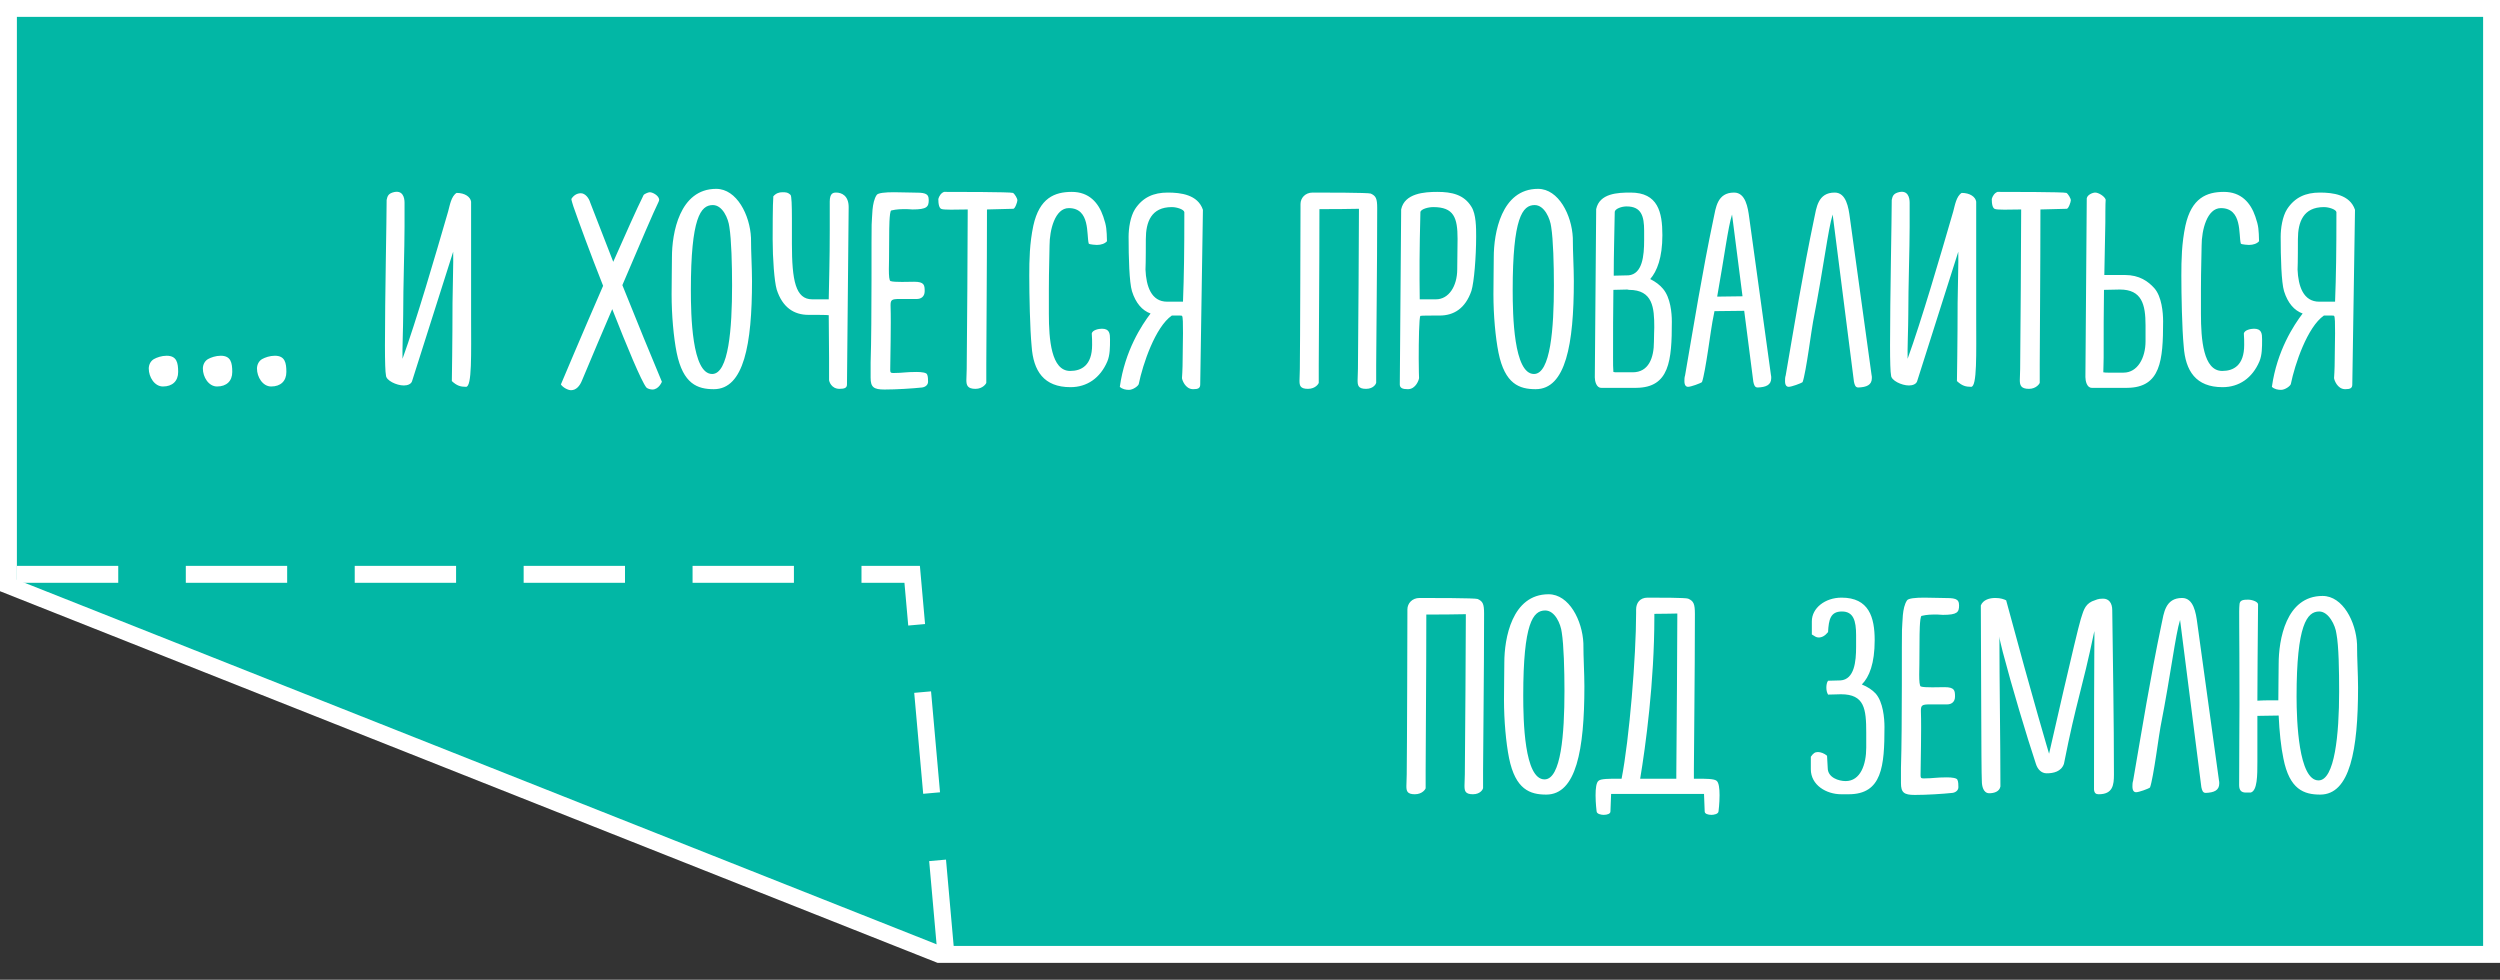 <?xml version="1.0" encoding="UTF-8"?> <svg xmlns="http://www.w3.org/2000/svg" width="148" height="58" viewBox="0 0 148 58" fill="none"><rect x="0" y="0" width="148" height="58" fill="#333333" stroke="none"/> <path d="M0.5 0.5H147.5V56.5H55.596L0.5 34.66V0.5Z" fill="#02B7A5" stroke="white"></path> <path d="M9.107 21.26C9.287 21.16 9.567 21.06 9.867 21.06C10.467 21.06 10.547 21.48 10.547 22.02C10.547 22.56 10.207 22.88 9.647 22.88C9.147 22.88 8.807 22.32 8.807 21.82C8.807 21.6 8.907 21.38 9.107 21.26ZM12.31 21.26C12.49 21.16 12.77 21.06 13.07 21.06C13.67 21.06 13.75 21.48 13.75 22.02C13.75 22.56 13.41 22.88 12.85 22.88C12.35 22.88 12.01 22.32 12.01 21.82C12.01 21.6 12.11 21.38 12.31 21.26ZM15.513 21.26C15.693 21.16 15.973 21.06 16.273 21.06C16.873 21.06 16.953 21.48 16.953 22.02C16.953 22.56 16.613 22.88 16.053 22.88C15.553 22.88 15.213 22.32 15.213 21.82C15.213 21.6 15.313 21.38 15.513 21.26ZM27.889 11.94V18.8C27.889 20.96 27.949 22.9 27.589 22.9C27.269 22.9 27.049 22.84 26.749 22.56C26.749 22.56 26.789 20.12 26.789 17.94C26.789 17.36 26.849 15.38 26.829 14.9L24.389 22.58C24.329 22.74 24.129 22.82 23.909 22.82C23.469 22.82 22.849 22.52 22.849 22.22C22.809 22.04 22.789 21.42 22.789 20.44C22.789 17.62 22.889 12.96 22.889 11.84C22.929 11.7 22.929 11.5 23.229 11.4C23.849 11.2 23.949 11.7 23.949 12V13.42C23.949 14.74 23.869 16.9 23.869 18.64C23.869 19.32 23.809 20.74 23.829 21.24C24.649 18.98 25.769 15.14 26.529 12.52C26.629 12.16 26.709 11.62 27.029 11.42C27.529 11.42 27.849 11.66 27.889 11.94ZM36.844 16.88C37.924 14.34 38.724 12.48 38.964 12C39.004 11.92 39.024 11.86 39.024 11.82C39.004 11.58 38.644 11.38 38.464 11.38C38.364 11.38 38.124 11.5 38.104 11.54C37.684 12.38 37.024 13.88 36.304 15.5L34.944 12C34.864 11.72 34.644 11.44 34.384 11.44C34.144 11.44 33.944 11.58 33.824 11.78C33.824 11.84 33.924 12.16 33.944 12.22C34.264 13.14 34.944 15 35.704 16.92C34.424 19.86 33.204 22.76 33.204 22.76C33.324 22.94 33.624 23.1 33.804 23.1C34.104 23.1 34.324 22.86 34.464 22.5C35.084 21.02 35.684 19.6 36.244 18.3C37.124 20.54 37.964 22.56 38.264 22.94C38.344 23.02 38.524 23.06 38.624 23.06C39.004 23.06 39.184 22.6 39.184 22.6C38.604 21.22 37.684 18.98 36.844 16.88ZM44.459 14.08C44.399 12.74 43.619 11.18 42.399 11.18C40.219 11.18 39.779 13.82 39.779 15.22C39.779 15.82 39.759 16.6 39.759 17.42C39.759 18.66 39.879 19.98 40.059 20.88C40.439 22.74 41.299 23.04 42.259 23.04C44.039 23.04 44.519 20.38 44.519 16.64C44.519 15.84 44.459 14.98 44.459 14.08ZM42.159 22.14C40.959 22.14 40.899 18.64 40.899 17.18C40.899 12.88 41.479 12.14 42.199 12.14C42.779 12.14 43.119 12.94 43.179 13.44C43.299 14.18 43.339 15.68 43.339 16.9C43.339 19.44 43.139 22.14 42.159 22.14ZM45.781 11.62C45.741 12.04 45.741 13.84 45.741 14.16C45.741 15.32 45.841 16.66 45.981 17.14C46.321 18.2 47.001 18.64 47.861 18.64C48.241 18.64 49.001 18.64 49.061 18.66L49.081 21.2V22.5C49.081 22.56 49.201 23.02 49.701 23.02C50.001 23.02 50.141 22.96 50.141 22.76L50.241 12.26C50.241 11.58 49.821 11.4 49.501 11.4C49.321 11.4 49.121 11.44 49.121 11.94V13.62C49.121 15.42 49.081 16.54 49.061 17.72H48.081C47.101 17.72 46.881 16.62 46.881 14.42V12.94C46.881 12.16 46.861 11.6 46.801 11.54C46.641 11.38 46.501 11.38 46.321 11.38C46.121 11.38 45.941 11.44 45.781 11.62ZM53.681 12.38C53.341 12.38 53.101 12.38 52.761 12.46C52.641 12.5 52.641 13.7 52.641 13.82C52.641 15.34 52.621 15.6 52.621 15.94C52.621 16.32 52.641 16.62 52.721 16.64C52.941 16.72 53.821 16.68 54.121 16.68C54.721 16.68 54.741 16.88 54.741 17.24C54.741 17.56 54.521 17.7 54.281 17.7H53.241C52.781 17.7 52.721 17.76 52.721 18.08C52.761 19.26 52.701 21.24 52.701 21.9C52.701 22.06 52.741 22.08 52.861 22.08H52.961C53.441 22.08 53.601 22.02 54.261 22.02C54.561 22.02 54.841 22.06 54.881 22.16C54.941 22.26 54.941 22.5 54.941 22.6C54.941 22.8 54.761 22.92 54.581 22.94C54.021 23 53.061 23.06 52.361 23.06C51.721 23.06 51.541 22.92 51.541 22.36V21.46C51.621 19.04 51.581 13.54 51.601 13.3C51.641 12.84 51.601 11.98 51.901 11.54C51.981 11.42 52.401 11.38 52.921 11.38C53.261 11.38 53.661 11.4 54.001 11.4C54.721 11.4 54.981 11.42 54.981 11.84C54.981 12.24 54.881 12.4 54.021 12.4C53.921 12.4 53.801 12.38 53.681 12.38ZM59.969 11.42C59.829 11.36 56.529 11.36 55.889 11.36C55.709 11.42 55.589 11.62 55.549 11.78C55.549 12.06 55.589 12.36 55.769 12.38C55.889 12.42 56.529 12.42 57.289 12.4C57.289 13.62 57.249 20.66 57.229 21.84C57.229 22.08 57.209 22.3 57.209 22.5C57.209 22.8 57.269 23.02 57.749 23.02C58.189 23.02 58.389 22.7 58.389 22.66V21.58C58.389 20.48 58.429 15.98 58.429 12.4L59.989 12.36C60.089 12.36 60.229 11.96 60.229 11.86C60.229 11.74 60.069 11.48 59.969 11.42ZM65.533 14.28C65.413 14.42 65.193 14.5 64.933 14.5C64.913 14.5 64.493 14.48 64.453 14.42C64.313 13.9 64.553 12.32 63.273 12.32C62.453 12.32 62.133 13.62 62.133 14.54C62.133 15.02 62.093 15.92 62.093 17.12V18.58C62.093 20.1 62.233 21.96 63.353 21.96C64.013 21.96 64.653 21.64 64.653 20.42C64.653 20.22 64.653 20 64.633 19.74C64.673 19.54 65.033 19.46 65.233 19.46C65.693 19.46 65.713 19.76 65.713 20.1C65.713 20.56 65.713 21.02 65.553 21.4C65.133 22.38 64.353 22.92 63.373 22.92C61.793 22.92 61.173 21.96 61.073 20.5C60.973 19.48 60.933 17.44 60.933 16.32C60.933 15.38 60.953 14.4 61.173 13.36C61.533 11.72 62.433 11.36 63.453 11.36C64.473 11.36 65.033 12 65.313 12.82C65.513 13.4 65.513 13.6 65.533 14.28ZM69.133 11.4C68.293 11.4 67.653 11.68 67.193 12.38C66.913 12.82 66.813 13.52 66.813 14.02C66.813 15.22 66.853 16.72 67.013 17.24C67.233 17.94 67.613 18.38 68.113 18.56C67.593 19.24 66.593 20.76 66.293 22.9C66.433 23.04 66.653 23.08 66.833 23.08C67.073 23.08 67.373 22.86 67.413 22.74C67.653 21.56 68.393 19.36 69.373 18.68H69.773C69.893 18.68 69.953 18.68 69.973 18.7C70.033 18.74 70.033 19.18 70.033 19.72C70.033 20.2 70.013 20.76 70.013 21.22C70.013 21.88 69.973 22.38 69.973 22.38C69.973 22.46 70.153 23.04 70.633 23.04C70.933 23.04 71.053 22.98 71.053 22.76L71.213 12.42C70.913 11.52 69.893 11.4 69.133 11.4ZM70.033 17.86H69.093C68.153 17.86 67.853 16.94 67.813 15.96C67.833 15.62 67.833 14.3 67.833 14.16C67.833 13.14 68.153 12.26 69.373 12.26C69.673 12.26 70.093 12.4 70.113 12.56C70.113 14.92 70.093 16.3 70.033 17.86ZM81.15 11.46C81.01 11.4 78.37 11.4 77.71 11.4C77.27 11.4 76.99 11.72 76.99 12.08V12.28C76.99 12.62 76.97 20.58 76.95 21.84C76.95 22.1 76.93 22.32 76.93 22.54C76.93 22.82 76.97 23.02 77.43 23.02C77.89 23.02 78.07 22.7 78.07 22.66V21.6C78.07 20.5 78.11 15.96 78.11 12.38C78.81 12.38 79.73 12.38 80.45 12.36C80.45 12.96 80.41 20.62 80.39 21.84C80.39 22.08 80.37 22.3 80.37 22.5C80.37 22.8 80.39 23.02 80.87 23.02C81.33 23.02 81.47 22.7 81.47 22.66V21.6C81.47 20.48 81.53 15.92 81.53 12.32C81.53 11.74 81.45 11.6 81.15 11.46ZM82.948 12.5L82.868 22.76C82.868 22.98 83.048 23.04 83.348 23.04C83.828 23.04 84.008 22.46 84.008 22.38C84.008 22.38 83.988 21.88 83.988 21.22C83.988 20.22 84.008 18.78 84.088 18.7C84.108 18.68 84.848 18.68 85.228 18.68C86.068 18.68 86.748 18.26 87.108 17.22C87.268 16.7 87.388 15.2 87.388 14C87.388 13.48 87.388 12.68 87.108 12.24C86.668 11.52 85.948 11.36 85.088 11.36C84.328 11.36 83.148 11.44 82.948 12.4V12.5ZM84.088 12.56C84.108 12.38 84.548 12.26 84.848 12.26C86.068 12.26 86.288 12.88 86.288 14.14L86.268 15.94C86.268 16.94 85.768 17.72 85.008 17.72H84.048C84.028 16.16 84.028 14.9 84.088 12.56ZM93.111 14.08C93.051 12.74 92.271 11.18 91.051 11.18C88.871 11.18 88.431 13.82 88.431 15.22C88.431 15.82 88.411 16.6 88.411 17.42C88.411 18.66 88.531 19.98 88.711 20.88C89.091 22.74 89.951 23.04 90.911 23.04C92.691 23.04 93.171 20.38 93.171 16.64C93.171 15.84 93.111 14.98 93.111 14.08ZM90.811 22.14C89.611 22.14 89.551 18.64 89.551 17.18C89.551 12.88 90.131 12.14 90.851 12.14C91.431 12.14 91.771 12.94 91.831 13.44C91.951 14.18 91.991 15.68 91.991 16.9C91.991 19.44 91.791 22.14 90.811 22.14ZM98.453 17.1C98.273 16.88 98.013 16.68 97.693 16.52C98.093 16.06 98.413 15.26 98.413 13.92C98.413 12.56 98.153 11.4 96.533 11.4C95.773 11.4 94.693 11.44 94.493 12.38V12.48L94.413 22.34C94.413 22.54 94.493 22.96 94.793 22.96H96.873C98.833 22.94 98.973 21.36 98.973 19.04C98.973 18.52 98.893 17.62 98.453 17.1ZM96.293 12.22C97.173 12.22 97.333 12.8 97.333 13.66V14.22C97.333 15.14 97.233 16.22 96.413 16.3L95.533 16.32C95.533 15.04 95.573 13.8 95.593 12.54C95.613 12.36 95.993 12.22 96.293 12.22ZM97.913 20.22C97.913 21.2 97.593 22.04 96.653 22.04H95.733C95.653 22.04 95.573 22.04 95.513 22.02C95.493 21.82 95.493 21.52 95.493 21.18C95.493 19.76 95.493 18.44 95.513 17.16L96.333 17.14C96.373 17.14 96.393 17.16 96.433 17.16C97.853 17.16 97.933 18.22 97.933 19.38C97.933 19.52 97.913 19.88 97.913 20.22ZM104.837 22.18L103.557 12.9C103.477 12.28 103.337 11.4 102.657 11.4C101.657 11.4 101.577 12.3 101.437 12.96C100.777 16.1 100.277 19.22 99.757 22.22C99.717 22.34 99.717 22.46 99.717 22.56C99.717 22.82 99.817 22.9 99.937 22.9C100.097 22.9 100.657 22.7 100.757 22.62C100.957 22.1 101.317 19.28 101.377 19.04C101.417 18.82 101.457 18.62 101.497 18.42L103.257 18.4L103.797 22.6C103.837 22.78 103.877 22.94 104.057 22.94C104.537 22.92 104.857 22.8 104.857 22.38C104.857 22.32 104.857 22.26 104.837 22.18ZM101.657 17.56C102.097 15.1 102.297 13.46 102.537 12.7L103.157 17.54C102.717 17.54 102.117 17.56 101.657 17.56ZM108.494 12.7L109.754 22.6C109.794 22.78 109.834 22.94 110.014 22.94C110.494 22.92 110.814 22.8 110.814 22.38C110.814 22.32 110.814 22.26 110.794 22.18L109.514 12.9C109.434 12.28 109.294 11.4 108.614 11.4C107.614 11.4 107.534 12.3 107.394 12.96C106.734 16.1 106.234 19.22 105.714 22.22C105.674 22.34 105.674 22.46 105.674 22.56C105.674 22.82 105.774 22.9 105.894 22.9C106.054 22.9 106.614 22.7 106.714 22.62C106.914 22.1 107.274 19.28 107.334 19.04C107.974 15.76 108.214 13.6 108.494 12.7ZM116.991 11.94V18.8C116.991 20.96 117.051 22.9 116.691 22.9C116.371 22.9 116.151 22.84 115.851 22.56C115.851 22.56 115.891 20.12 115.891 17.94C115.891 17.36 115.951 15.38 115.931 14.9L113.491 22.58C113.431 22.74 113.231 22.82 113.011 22.82C112.571 22.82 111.951 22.52 111.951 22.22C111.911 22.04 111.891 21.42 111.891 20.44C111.891 17.62 111.991 12.96 111.991 11.84C112.031 11.7 112.031 11.5 112.331 11.4C112.951 11.2 113.051 11.7 113.051 12V13.42C113.051 14.74 112.971 16.9 112.971 18.64C112.971 19.32 112.911 20.74 112.931 21.24C113.751 18.98 114.871 15.14 115.631 12.52C115.731 12.16 115.811 11.62 116.131 11.42C116.631 11.42 116.951 11.66 116.991 11.94ZM122.333 11.42C122.193 11.36 118.893 11.36 118.253 11.36C118.073 11.42 117.953 11.62 117.913 11.78C117.913 12.06 117.953 12.36 118.133 12.38C118.253 12.42 118.893 12.42 119.653 12.4C119.653 13.62 119.613 20.66 119.593 21.84C119.593 22.08 119.573 22.3 119.573 22.5C119.573 22.8 119.633 23.02 120.113 23.02C120.553 23.02 120.752 22.7 120.752 22.66V21.58C120.752 20.48 120.793 15.98 120.793 12.4L122.353 12.36C122.453 12.36 122.593 11.96 122.593 11.86C122.593 11.74 122.433 11.48 122.333 11.42ZM127.536 17.06C127.176 16.66 126.656 16.28 125.796 16.28H124.576L124.636 13.18C124.636 13.12 124.636 11.94 124.656 11.82C124.596 11.62 124.236 11.4 124.036 11.4C123.896 11.4 123.576 11.52 123.536 11.74L123.456 22.32C123.456 22.54 123.536 22.96 123.836 22.96H125.936C127.916 22.94 128.056 21.34 128.056 19.02C128.056 18.5 127.976 17.56 127.536 17.06ZM127.016 20.2C127.016 21.2 126.536 22.06 125.716 22.06H124.796C124.696 22.06 124.616 22.06 124.516 22.04C124.516 21.82 124.536 21.52 124.536 21.18C124.536 19.64 124.536 18.36 124.556 17.16L125.496 17.14C126.796 17.14 127.016 18.02 127.016 19.26V20.2ZM133.736 14.28C133.616 14.42 133.396 14.5 133.136 14.5C133.116 14.5 132.696 14.48 132.656 14.42C132.516 13.9 132.756 12.32 131.476 12.32C130.656 12.32 130.336 13.62 130.336 14.54C130.336 15.02 130.296 15.92 130.296 17.12V18.58C130.296 20.1 130.436 21.96 131.556 21.96C132.216 21.96 132.856 21.64 132.856 20.42C132.856 20.22 132.856 20 132.836 19.74C132.876 19.54 133.236 19.46 133.436 19.46C133.896 19.46 133.916 19.76 133.916 20.1C133.916 20.56 133.916 21.02 133.756 21.4C133.336 22.38 132.556 22.92 131.576 22.92C129.996 22.92 129.376 21.96 129.276 20.5C129.176 19.48 129.136 17.44 129.136 16.32C129.136 15.38 129.156 14.4 129.376 13.36C129.736 11.72 130.636 11.36 131.656 11.36C132.676 11.36 133.236 12 133.516 12.82C133.716 13.4 133.716 13.6 133.736 14.28ZM137.336 11.4C136.496 11.4 135.856 11.68 135.396 12.38C135.116 12.82 135.016 13.52 135.016 14.02C135.016 15.22 135.056 16.72 135.216 17.24C135.436 17.94 135.816 18.38 136.316 18.56C135.796 19.24 134.796 20.76 134.496 22.9C134.636 23.04 134.856 23.08 135.036 23.08C135.276 23.08 135.576 22.86 135.616 22.74C135.856 21.56 136.596 19.36 137.576 18.68H137.976C138.096 18.68 138.156 18.68 138.176 18.7C138.236 18.74 138.236 19.18 138.236 19.72C138.236 20.2 138.216 20.76 138.216 21.22C138.216 21.88 138.176 22.38 138.176 22.38C138.176 22.46 138.356 23.04 138.836 23.04C139.136 23.04 139.256 22.98 139.256 22.76L139.416 12.42C139.116 11.52 138.096 11.4 137.336 11.4ZM138.236 17.86H137.296C136.356 17.86 136.056 16.94 136.016 15.96C136.036 15.62 136.036 14.3 136.036 14.16C136.036 13.14 136.356 12.26 137.576 12.26C137.876 12.26 138.296 12.4 138.316 12.56C138.316 14.92 138.296 16.3 138.236 17.86ZM87.478 35.46C87.338 35.4 84.698 35.4 84.038 35.4C83.598 35.4 83.318 35.72 83.318 36.08V36.28C83.318 36.62 83.298 44.58 83.278 45.84C83.278 46.1 83.258 46.32 83.258 46.54C83.258 46.82 83.298 47.02 83.758 47.02C84.218 47.02 84.398 46.7 84.398 46.66V45.6C84.398 44.5 84.438 39.96 84.438 36.38C85.138 36.38 86.058 36.38 86.778 36.36C86.778 36.96 86.738 44.62 86.718 45.84C86.718 46.08 86.698 46.3 86.698 46.5C86.698 46.8 86.718 47.02 87.198 47.02C87.658 47.02 87.798 46.7 87.798 46.66V45.6C87.798 44.48 87.858 39.92 87.858 36.32C87.858 35.74 87.778 35.6 87.478 35.46ZM93.736 38.08C93.676 36.74 92.896 35.18 91.676 35.18C89.496 35.18 89.056 37.82 89.056 39.22C89.056 39.82 89.036 40.6 89.036 41.42C89.036 42.66 89.156 43.98 89.336 44.88C89.716 46.74 90.576 47.04 91.536 47.04C93.316 47.04 93.796 44.38 93.796 40.64C93.796 39.84 93.736 38.98 93.736 38.08ZM91.436 46.14C90.236 46.14 90.176 42.64 90.176 41.18C90.176 36.88 90.756 36.14 91.476 36.14C92.056 36.14 92.396 36.94 92.456 37.44C92.576 38.18 92.616 39.68 92.616 40.9C92.616 43.44 92.416 46.14 91.436 46.14ZM101.618 46.22C101.478 46.1 100.958 46.1 100.498 46.1H100.278V45.54C100.278 44.4 100.338 40.08 100.338 36.34C100.338 35.74 100.258 35.58 99.938 35.44C99.798 35.38 98.198 35.38 97.538 35.38C97.078 35.38 96.858 35.7 96.858 36.08V36.3C96.858 38.84 96.458 43.76 95.998 46.1H95.758C95.298 46.1 94.758 46.1 94.638 46.22C94.498 46.32 94.458 46.68 94.458 47.08C94.458 47.56 94.518 48.02 94.518 48.02C94.518 48.2 94.818 48.24 94.938 48.24C95.138 48.24 95.338 48.18 95.338 48.04L95.378 47H100.878L100.918 48.04C100.918 48.18 101.118 48.24 101.318 48.24C101.438 48.24 101.738 48.2 101.738 48.02C101.738 48.02 101.798 47.56 101.798 47.08C101.798 46.68 101.758 46.32 101.618 46.22ZM97.938 36.52V36.34C98.758 36.34 98.998 36.32 99.298 36.32C99.298 36.94 99.258 44.52 99.238 45.8V46.1H97.098C97.418 44.18 97.938 40.38 97.938 36.52ZM108.221 37.42C108.261 36.68 108.361 36.2 109.041 36.2C109.721 36.2 109.881 36.74 109.881 37.6V38.3C109.881 39.16 109.781 40.22 108.961 40.28L108.221 40.3C108.141 40.4 108.121 40.58 108.121 40.7C108.121 40.84 108.141 40.98 108.221 41.12C108.581 41.12 108.701 41.1 108.981 41.1C110.381 41.1 110.481 41.96 110.481 43.38V44.26C110.481 45.26 110.141 46.24 109.261 46.24C108.861 46.24 108.201 46.04 108.201 45.46L108.161 44.74C108.001 44.6 107.781 44.52 107.621 44.52C107.441 44.52 107.341 44.6 107.201 44.8V45.54C107.201 46.48 108.121 47.02 109.001 47.02H109.441C111.421 47.02 111.561 45.36 111.561 43.04C111.561 42.52 111.481 41.56 111.041 41.06C110.841 40.84 110.561 40.66 110.221 40.52C110.661 40.08 110.981 39.28 110.981 37.9C110.981 36.54 110.641 35.38 109.021 35.38C108.041 35.38 107.261 36 107.261 36.78V37.56C107.421 37.66 107.521 37.74 107.661 37.74C107.861 37.74 108.041 37.64 108.221 37.42ZM114.677 36.38C114.337 36.38 114.097 36.38 113.757 36.46C113.637 36.5 113.637 37.7 113.637 37.82C113.637 39.34 113.617 39.6 113.617 39.94C113.617 40.32 113.637 40.62 113.717 40.64C113.937 40.72 114.817 40.68 115.117 40.68C115.717 40.68 115.737 40.88 115.737 41.24C115.737 41.56 115.517 41.7 115.277 41.7H114.237C113.777 41.7 113.717 41.76 113.717 42.08C113.757 43.26 113.697 45.24 113.697 45.9C113.697 46.06 113.737 46.08 113.857 46.08H113.957C114.437 46.08 114.597 46.02 115.257 46.02C115.557 46.02 115.837 46.06 115.877 46.16C115.937 46.26 115.937 46.5 115.937 46.6C115.937 46.8 115.757 46.92 115.577 46.94C115.017 47 114.057 47.06 113.357 47.06C112.717 47.06 112.537 46.92 112.537 46.36V45.46C112.617 43.04 112.577 37.54 112.597 37.3C112.637 36.84 112.597 35.98 112.897 35.54C112.977 35.42 113.397 35.38 113.917 35.38C114.257 35.38 114.657 35.4 114.997 35.4C115.717 35.4 115.977 35.42 115.977 35.84C115.977 36.24 115.877 36.4 115.017 36.4C114.917 36.4 114.797 36.38 114.677 36.38ZM123.845 35.6C123.385 35.82 123.325 36.24 123.185 36.64C122.925 37.48 121.305 44.62 121.305 44.62C121.305 44.62 120.385 41.56 118.765 35.54C118.645 35.48 118.445 35.4 118.125 35.4C117.785 35.4 117.405 35.5 117.265 35.84C117.285 38 117.285 45.74 117.325 46.24C117.325 46.52 117.405 46.96 117.765 46.96C118.025 46.96 118.365 46.88 118.425 46.56C118.425 43.82 118.365 40.38 118.365 37.68C118.365 37.84 118.465 38.16 118.565 38.6C119.105 40.66 119.985 43.6 120.525 45.22C120.625 45.54 120.845 45.78 121.165 45.78C121.565 45.78 122.025 45.68 122.185 45.22C122.945 41.38 123.225 41 123.985 37.36C124.005 37.56 123.965 37.74 123.965 46.74C123.985 46.96 124.085 47.02 124.245 47.02C125.085 47.02 125.145 46.46 125.145 45.86C125.145 42.56 125.085 39.34 125.045 36.12C125.045 35.7 124.845 35.44 124.505 35.44C124.185 35.44 124.125 35.5 123.845 35.6ZM129.06 36.7L130.32 46.6C130.36 46.78 130.4 46.94 130.58 46.94C131.06 46.92 131.38 46.8 131.38 46.38C131.38 46.32 131.38 46.26 131.36 46.18L130.08 36.9C130 36.28 129.86 35.4 129.18 35.4C128.18 35.4 128.1 36.3 127.96 36.96C127.3 40.1 126.8 43.22 126.28 46.22C126.24 46.34 126.24 46.46 126.24 46.56C126.24 46.82 126.34 46.9 126.46 46.9C126.62 46.9 127.18 46.7 127.28 46.62C127.48 46.1 127.84 43.28 127.9 43.04C128.54 39.76 128.78 37.6 129.06 36.7ZM139.537 38.14C139.477 36.82 138.697 35.28 137.497 35.28C135.317 35.28 134.897 37.9 134.897 39.3C134.897 39.88 134.877 40.64 134.877 41.46H134.537C134.197 41.46 133.877 41.46 133.637 41.48C133.637 40.18 133.657 38.36 133.677 35.78C133.677 35.62 133.317 35.5 133.097 35.5C132.857 35.5 132.577 35.5 132.577 35.8C132.537 36.2 132.577 36.8 132.577 41.7C132.577 42.94 132.557 44.5 132.557 46.48C132.557 46.8 132.697 46.92 132.957 46.92H133.237C133.637 46.82 133.637 45.9 133.637 45.1V43.48V42.38L134.897 42.36C134.937 43.3 135.037 44.24 135.177 44.9C135.537 46.74 136.397 47.04 137.357 47.04C139.117 47.04 139.597 44.4 139.597 40.7C139.597 39.9 139.537 39.04 139.537 38.14ZM137.257 46.2C136.077 46.2 135.957 42.68 135.957 41.24C135.957 36.98 136.577 36.2 137.297 36.2C137.857 36.2 138.257 37.02 138.317 37.52C138.457 38.24 138.477 39.74 138.477 40.94C138.477 43.46 138.217 46.2 137.257 46.2Z" fill="white"></path> <path d="M1.5 34H54L56 56.5" stroke="white" stroke-linecap="square" stroke-dasharray="5 5"></path> </svg> 